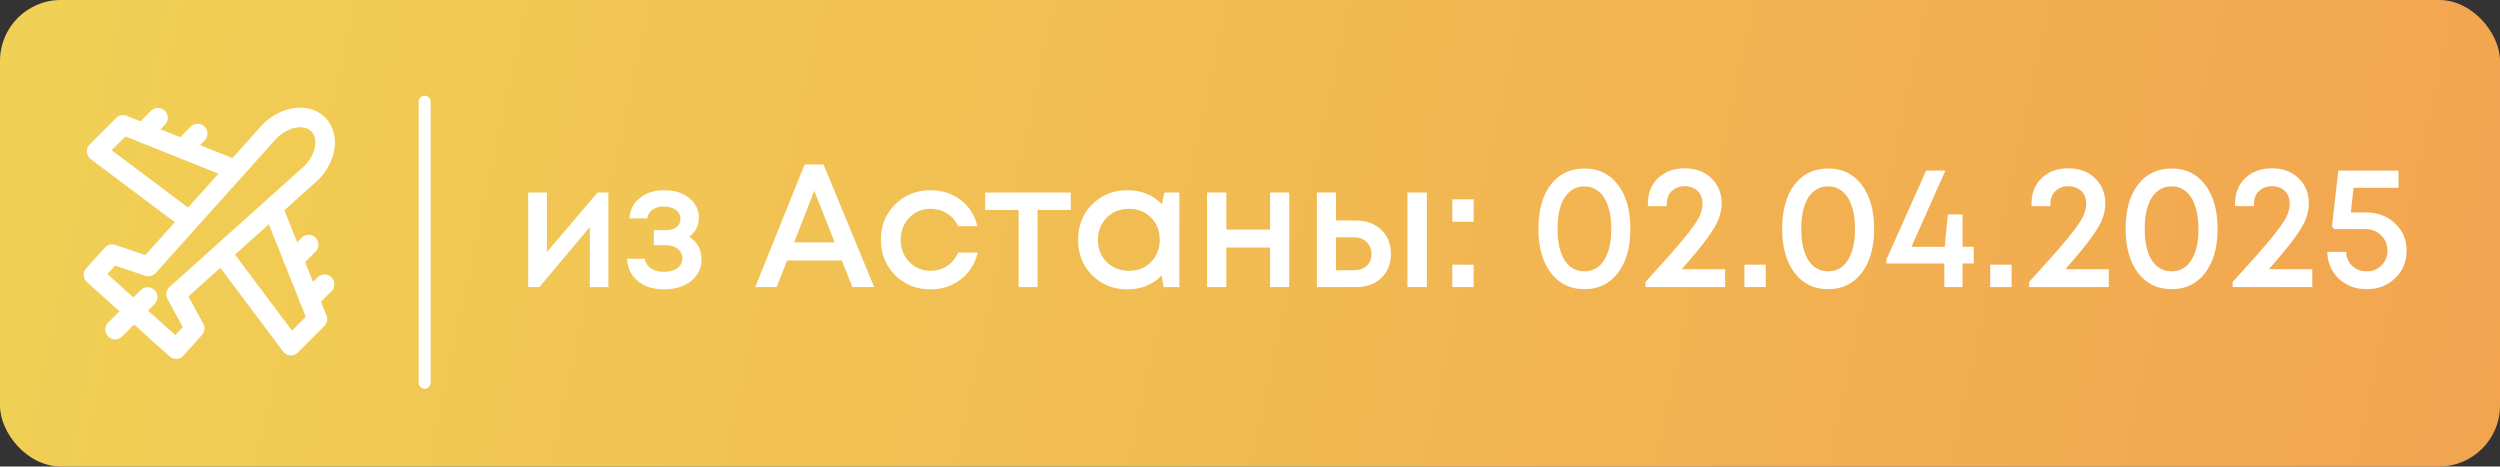 <?xml version="1.0" encoding="UTF-8"?> <svg xmlns="http://www.w3.org/2000/svg" width="209" height="39" viewBox="0 0 209 39" fill="none"><rect x="0" y="0" width="209" height="39" fill="#333333" stroke="none"/><rect width="209" height="39" rx="5.093" fill="url(#paint0_linear_47_32)"></rect><path d="M49.955 16.093H50.863V24H49.311V18.978L45.094 24H44.157V16.093H45.724V21.072L49.955 16.093ZM57.602 19.798C58.295 20.208 58.641 20.847 58.641 21.716C58.641 22.448 58.348 23.043 57.763 23.502C57.177 23.961 56.425 24.19 55.508 24.19C54.619 24.19 53.892 23.961 53.326 23.502C52.77 23.034 52.467 22.409 52.418 21.628H53.897C53.956 21.97 54.127 22.238 54.41 22.433C54.693 22.628 55.059 22.726 55.508 22.726C55.967 22.726 56.337 22.624 56.621 22.419C56.904 22.204 57.045 21.93 57.045 21.599C57.045 21.276 56.918 21.013 56.664 20.808C56.42 20.603 56.093 20.5 55.683 20.5H54.658V19.241H55.683C56.054 19.241 56.347 19.158 56.562 18.992C56.777 18.817 56.884 18.582 56.884 18.29C56.884 17.977 56.757 17.728 56.503 17.543C56.25 17.357 55.913 17.265 55.493 17.265C55.112 17.265 54.795 17.352 54.541 17.528C54.297 17.704 54.151 17.948 54.102 18.26H52.623C52.662 17.557 52.95 16.991 53.487 16.562C54.034 16.122 54.717 15.903 55.537 15.903C56.377 15.903 57.065 16.117 57.602 16.547C58.148 16.977 58.422 17.518 58.422 18.172C58.422 18.875 58.148 19.417 57.602 19.798ZM71.264 24L70.371 21.774H65.803L64.924 24H63.138L67.267 13.75H68.848L73.08 24H71.264ZM68.072 15.947L66.388 20.266H69.785L68.072 15.947ZM77.786 24.19C76.615 24.19 75.629 23.795 74.828 23.004C74.038 22.204 73.642 21.218 73.642 20.047C73.642 18.865 74.038 17.88 74.828 17.089C75.629 16.298 76.62 15.903 77.801 15.903C78.767 15.903 79.607 16.176 80.319 16.723C81.032 17.269 81.496 17.997 81.71 18.904H80.1C79.895 18.455 79.587 18.104 79.177 17.85C78.767 17.587 78.304 17.455 77.786 17.455C77.327 17.455 76.908 17.567 76.527 17.792C76.146 18.016 75.844 18.328 75.619 18.729C75.404 19.119 75.297 19.558 75.297 20.047C75.297 20.779 75.536 21.394 76.014 21.892C76.493 22.389 77.083 22.638 77.786 22.638C78.304 22.638 78.762 22.506 79.163 22.243C79.573 21.979 79.885 21.604 80.1 21.115H81.74C81.515 22.043 81.042 22.79 80.319 23.356C79.607 23.912 78.762 24.19 77.786 24.19ZM89.517 16.093V17.557H86.736V24H85.154V17.557H82.357V16.093H89.517ZM97.334 16.093H98.593V24H97.275L97.114 23.034C96.353 23.805 95.401 24.19 94.259 24.19C93.077 24.19 92.091 23.795 91.301 23.004C90.52 22.214 90.129 21.228 90.129 20.047C90.129 18.856 90.52 17.87 91.301 17.089C92.091 16.298 93.077 15.903 94.259 15.903C95.42 15.903 96.382 16.293 97.143 17.074L97.334 16.093ZM92.516 21.906C93.014 22.394 93.634 22.638 94.376 22.638C95.127 22.638 95.742 22.394 96.221 21.906C96.709 21.408 96.953 20.788 96.953 20.047C96.953 19.295 96.709 18.675 96.221 18.187C95.742 17.699 95.127 17.455 94.376 17.455C93.888 17.455 93.444 17.567 93.043 17.792C92.653 18.016 92.345 18.328 92.121 18.729C91.896 19.119 91.784 19.558 91.784 20.047C91.784 20.788 92.028 21.408 92.516 21.906ZM106.182 16.093H107.778V24H106.182V20.691H102.521V24H100.91V16.093H102.521V19.197H106.182V16.093ZM113.371 18.436C114.239 18.436 114.942 18.695 115.479 19.212C116.016 19.729 116.284 20.403 116.284 21.233C116.284 22.053 116.016 22.721 115.479 23.239C114.942 23.746 114.239 24 113.371 24H110.091V16.093H111.687V18.436H113.371ZM117.661 16.093H119.286V24H117.661V16.093ZM113.18 22.594C113.619 22.594 113.976 22.472 114.249 22.228C114.522 21.974 114.659 21.643 114.659 21.233C114.659 20.959 114.596 20.72 114.469 20.515C114.352 20.3 114.181 20.134 113.956 20.017C113.732 19.9 113.473 19.841 113.18 19.841H111.687V22.594H113.18ZM121.411 18.538V16.664H123.198V18.538H121.411ZM121.411 24V22.126H123.198V24H121.411ZM132.464 24.176C131.283 24.176 130.346 23.722 129.652 22.814C128.959 21.906 128.613 20.676 128.613 19.124C128.613 17.572 128.954 16.347 129.638 15.449C130.331 14.541 131.273 14.087 132.464 14.087C133.645 14.087 134.577 14.541 135.26 15.449C135.954 16.347 136.3 17.572 136.3 19.124C136.3 20.676 135.954 21.906 135.26 22.814C134.567 23.722 133.635 24.176 132.464 24.176ZM132.464 22.682C133.167 22.682 133.713 22.37 134.104 21.745C134.504 21.12 134.704 20.247 134.704 19.124C134.704 18.382 134.611 17.748 134.426 17.221C134.25 16.684 133.991 16.279 133.65 16.005C133.318 15.722 132.923 15.581 132.464 15.581C131.995 15.581 131.59 15.722 131.248 16.005C130.907 16.279 130.648 16.684 130.472 17.221C130.297 17.748 130.209 18.382 130.209 19.124C130.209 20.247 130.404 21.12 130.795 21.745C131.195 22.37 131.751 22.682 132.464 22.682ZM140.59 22.506H144.221V24H137.559V23.575C139.013 21.984 140.063 20.798 140.707 20.017C141.361 19.227 141.795 18.626 142.01 18.216C142.225 17.806 142.332 17.401 142.332 17.001C142.332 16.718 142.269 16.469 142.142 16.254C142.025 16.039 141.854 15.873 141.629 15.756C141.415 15.629 141.161 15.566 140.868 15.566C140.409 15.566 140.038 15.703 139.755 15.976C139.482 16.239 139.345 16.586 139.345 17.016V17.235H137.764V17.016C137.764 16.137 138.047 15.429 138.613 14.892C139.179 14.346 139.926 14.072 140.853 14.072C141.761 14.072 142.498 14.346 143.064 14.892C143.64 15.439 143.928 16.142 143.928 17.001C143.928 17.45 143.845 17.884 143.679 18.304C143.523 18.724 143.201 19.266 142.713 19.929C142.234 20.583 141.527 21.442 140.59 22.506ZM145.834 24V22.126H147.62V24H145.834ZM152.84 24.176C151.659 24.176 150.722 23.722 150.029 22.814C149.336 21.906 148.989 20.676 148.989 19.124C148.989 17.572 149.331 16.347 150.014 15.449C150.707 14.541 151.649 14.087 152.84 14.087C154.021 14.087 154.954 14.541 155.637 15.449C156.33 16.347 156.677 17.572 156.677 19.124C156.677 20.676 156.33 21.906 155.637 22.814C154.944 23.722 154.012 24.176 152.84 24.176ZM152.84 22.682C153.543 22.682 154.09 22.37 154.48 21.745C154.88 21.12 155.081 20.247 155.081 19.124C155.081 18.382 154.988 17.748 154.802 17.221C154.627 16.684 154.368 16.279 154.026 16.005C153.694 15.722 153.299 15.581 152.84 15.581C152.372 15.581 151.967 15.722 151.625 16.005C151.283 16.279 151.025 16.684 150.849 17.221C150.673 17.748 150.585 18.382 150.585 19.124C150.585 20.247 150.781 21.12 151.171 21.745C151.571 22.37 152.128 22.682 152.84 22.682ZM165.007 20.632V22.023H164.07V24H162.547V22.023H157.701V21.701L161.025 14.263H162.635L159.795 20.632H162.577L162.84 17.923H164.07V20.632H165.007ZM166.382 24V22.126H168.168V24H166.382ZM172.663 22.506H176.294V24H169.632V23.575C171.086 21.984 172.136 20.798 172.78 20.017C173.434 19.227 173.868 18.626 174.083 18.216C174.298 17.806 174.405 17.401 174.405 17.001C174.405 16.718 174.342 16.469 174.215 16.254C174.098 16.039 173.927 15.873 173.702 15.756C173.488 15.629 173.234 15.566 172.941 15.566C172.482 15.566 172.111 15.703 171.828 15.976C171.555 16.239 171.418 16.586 171.418 17.016V17.235H169.837V17.016C169.837 16.137 170.12 15.429 170.686 14.892C171.252 14.346 171.999 14.072 172.926 14.072C173.834 14.072 174.571 14.346 175.137 14.892C175.713 15.439 176.001 16.142 176.001 17.001C176.001 17.45 175.918 17.884 175.752 18.304C175.596 18.724 175.274 19.266 174.786 19.929C174.308 20.583 173.6 21.442 172.663 22.506ZM181.553 24.176C180.372 24.176 179.435 23.722 178.742 22.814C178.049 21.906 177.702 20.676 177.702 19.124C177.702 17.572 178.044 16.347 178.727 15.449C179.42 14.541 180.362 14.087 181.553 14.087C182.734 14.087 183.667 14.541 184.35 15.449C185.043 16.347 185.389 17.572 185.389 19.124C185.389 20.676 185.043 21.906 184.35 22.814C183.657 23.722 182.725 24.176 181.553 24.176ZM181.553 22.682C182.256 22.682 182.803 22.37 183.193 21.745C183.593 21.12 183.793 20.247 183.793 19.124C183.793 18.382 183.701 17.748 183.515 17.221C183.339 16.684 183.081 16.279 182.739 16.005C182.407 15.722 182.012 15.581 181.553 15.581C181.085 15.581 180.679 15.722 180.338 16.005C179.996 16.279 179.737 16.684 179.562 17.221C179.386 17.748 179.298 18.382 179.298 19.124C179.298 20.247 179.493 21.12 179.884 21.745C180.284 22.37 180.841 22.682 181.553 22.682ZM189.679 22.506H193.31V24H186.648V23.575C188.102 21.984 189.152 20.798 189.796 20.017C190.45 19.227 190.885 18.626 191.099 18.216C191.314 17.806 191.421 17.401 191.421 17.001C191.421 16.718 191.358 16.469 191.231 16.254C191.114 16.039 190.943 15.873 190.719 15.756C190.504 15.629 190.25 15.566 189.957 15.566C189.498 15.566 189.127 15.703 188.844 15.976C188.571 16.239 188.434 16.586 188.434 17.016V17.235H186.853V17.016C186.853 16.137 187.136 15.429 187.702 14.892C188.268 14.346 189.015 14.072 189.943 14.072C190.85 14.072 191.587 14.346 192.154 14.892C192.729 15.439 193.017 16.142 193.017 17.001C193.017 17.45 192.934 17.884 192.769 18.304C192.612 18.724 192.29 19.266 191.802 19.929C191.324 20.583 190.616 21.442 189.679 22.506ZM197.779 17.762C198.774 17.762 199.589 18.065 200.224 18.67C200.868 19.275 201.19 20.032 201.19 20.94C201.19 21.867 200.873 22.638 200.238 23.253C199.604 23.868 198.813 24.176 197.866 24.176C196.929 24.176 196.148 23.883 195.524 23.297C194.909 22.712 194.586 21.965 194.557 21.057H196.139C196.158 21.535 196.329 21.926 196.651 22.228C196.973 22.531 197.378 22.682 197.866 22.682C198.364 22.682 198.774 22.516 199.096 22.184C199.428 21.852 199.594 21.438 199.594 20.94C199.594 20.774 199.57 20.613 199.521 20.456C199.482 20.3 199.423 20.159 199.345 20.032C199.267 19.895 199.17 19.773 199.052 19.666C198.945 19.558 198.823 19.466 198.686 19.388C198.55 19.309 198.398 19.251 198.232 19.212C198.076 19.173 197.905 19.153 197.72 19.153H195.143L194.953 18.934L195.48 14.263H200.517V15.698H196.754L196.534 17.762H197.779Z" fill="white"></path><path d="M35.5 8.5V32" stroke="white" stroke-linecap="round"></path><g clip-path="url(#clip0_47_32)"><path d="M13.209 9.844L11.947 11.106" stroke="white" stroke-width="1.641" stroke-miterlimit="10" stroke-linecap="round" stroke-linejoin="round"></path><path d="M27.13 23.765L25.868 25.027" stroke="white" stroke-width="1.641" stroke-miterlimit="10" stroke-linecap="round" stroke-linejoin="round"></path><path d="M16.523 11.17L15.261 12.432" stroke="white" stroke-width="1.641" stroke-miterlimit="10" stroke-linecap="round" stroke-linejoin="round"></path><path d="M25.804 20.451L24.543 21.713" stroke="white" stroke-width="1.641" stroke-miterlimit="10" stroke-linecap="round" stroke-linejoin="round"></path><path d="M19.577 14.158L10.29 10.443L8.083 12.65L15.763 18.41L15.718 18.369" stroke="white" stroke-width="1.641" stroke-miterlimit="10" stroke-linecap="round" stroke-linejoin="round"></path><path d="M18.605 21.256L18.564 21.211L24.324 28.891L26.531 26.684L22.816 17.396" stroke="white" stroke-width="1.641" stroke-miterlimit="10" stroke-linecap="round" stroke-linejoin="round"></path><path d="M12.4 22.277C12.305 22.244 9.371 21.25 9.371 21.25L7.82 22.975L14.722 29.18L16.273 27.454C16.273 27.454 14.771 24.687 14.724 24.6C15.65 23.766 25.964 14.516 26.019 14.461C27.301 13.18 27.561 11.362 26.599 10.4C25.638 9.439 23.82 9.699 22.539 10.981C22.484 11.036 13.231 21.353 12.4 22.277Z" stroke="white" stroke-width="1.641" stroke-miterlimit="10" stroke-linecap="round" stroke-linejoin="round"></path><path d="M9.624 27.551L12.342 24.833" stroke="white" stroke-width="1.641" stroke-miterlimit="10" stroke-linecap="round" stroke-linejoin="round"></path></g><defs><linearGradient id="paint0_linear_47_32" x1="-42.5" y1="-16" x2="302.5" y2="58" gradientUnits="userSpaceOnUse"><stop stop-color="#F0DA56"></stop><stop offset="1" stop-color="#F3904D"></stop></linearGradient><clipPath id="clip0_47_32"><rect width="21" height="21" fill="white" transform="translate(7 9)"></rect></clipPath></defs></svg> 